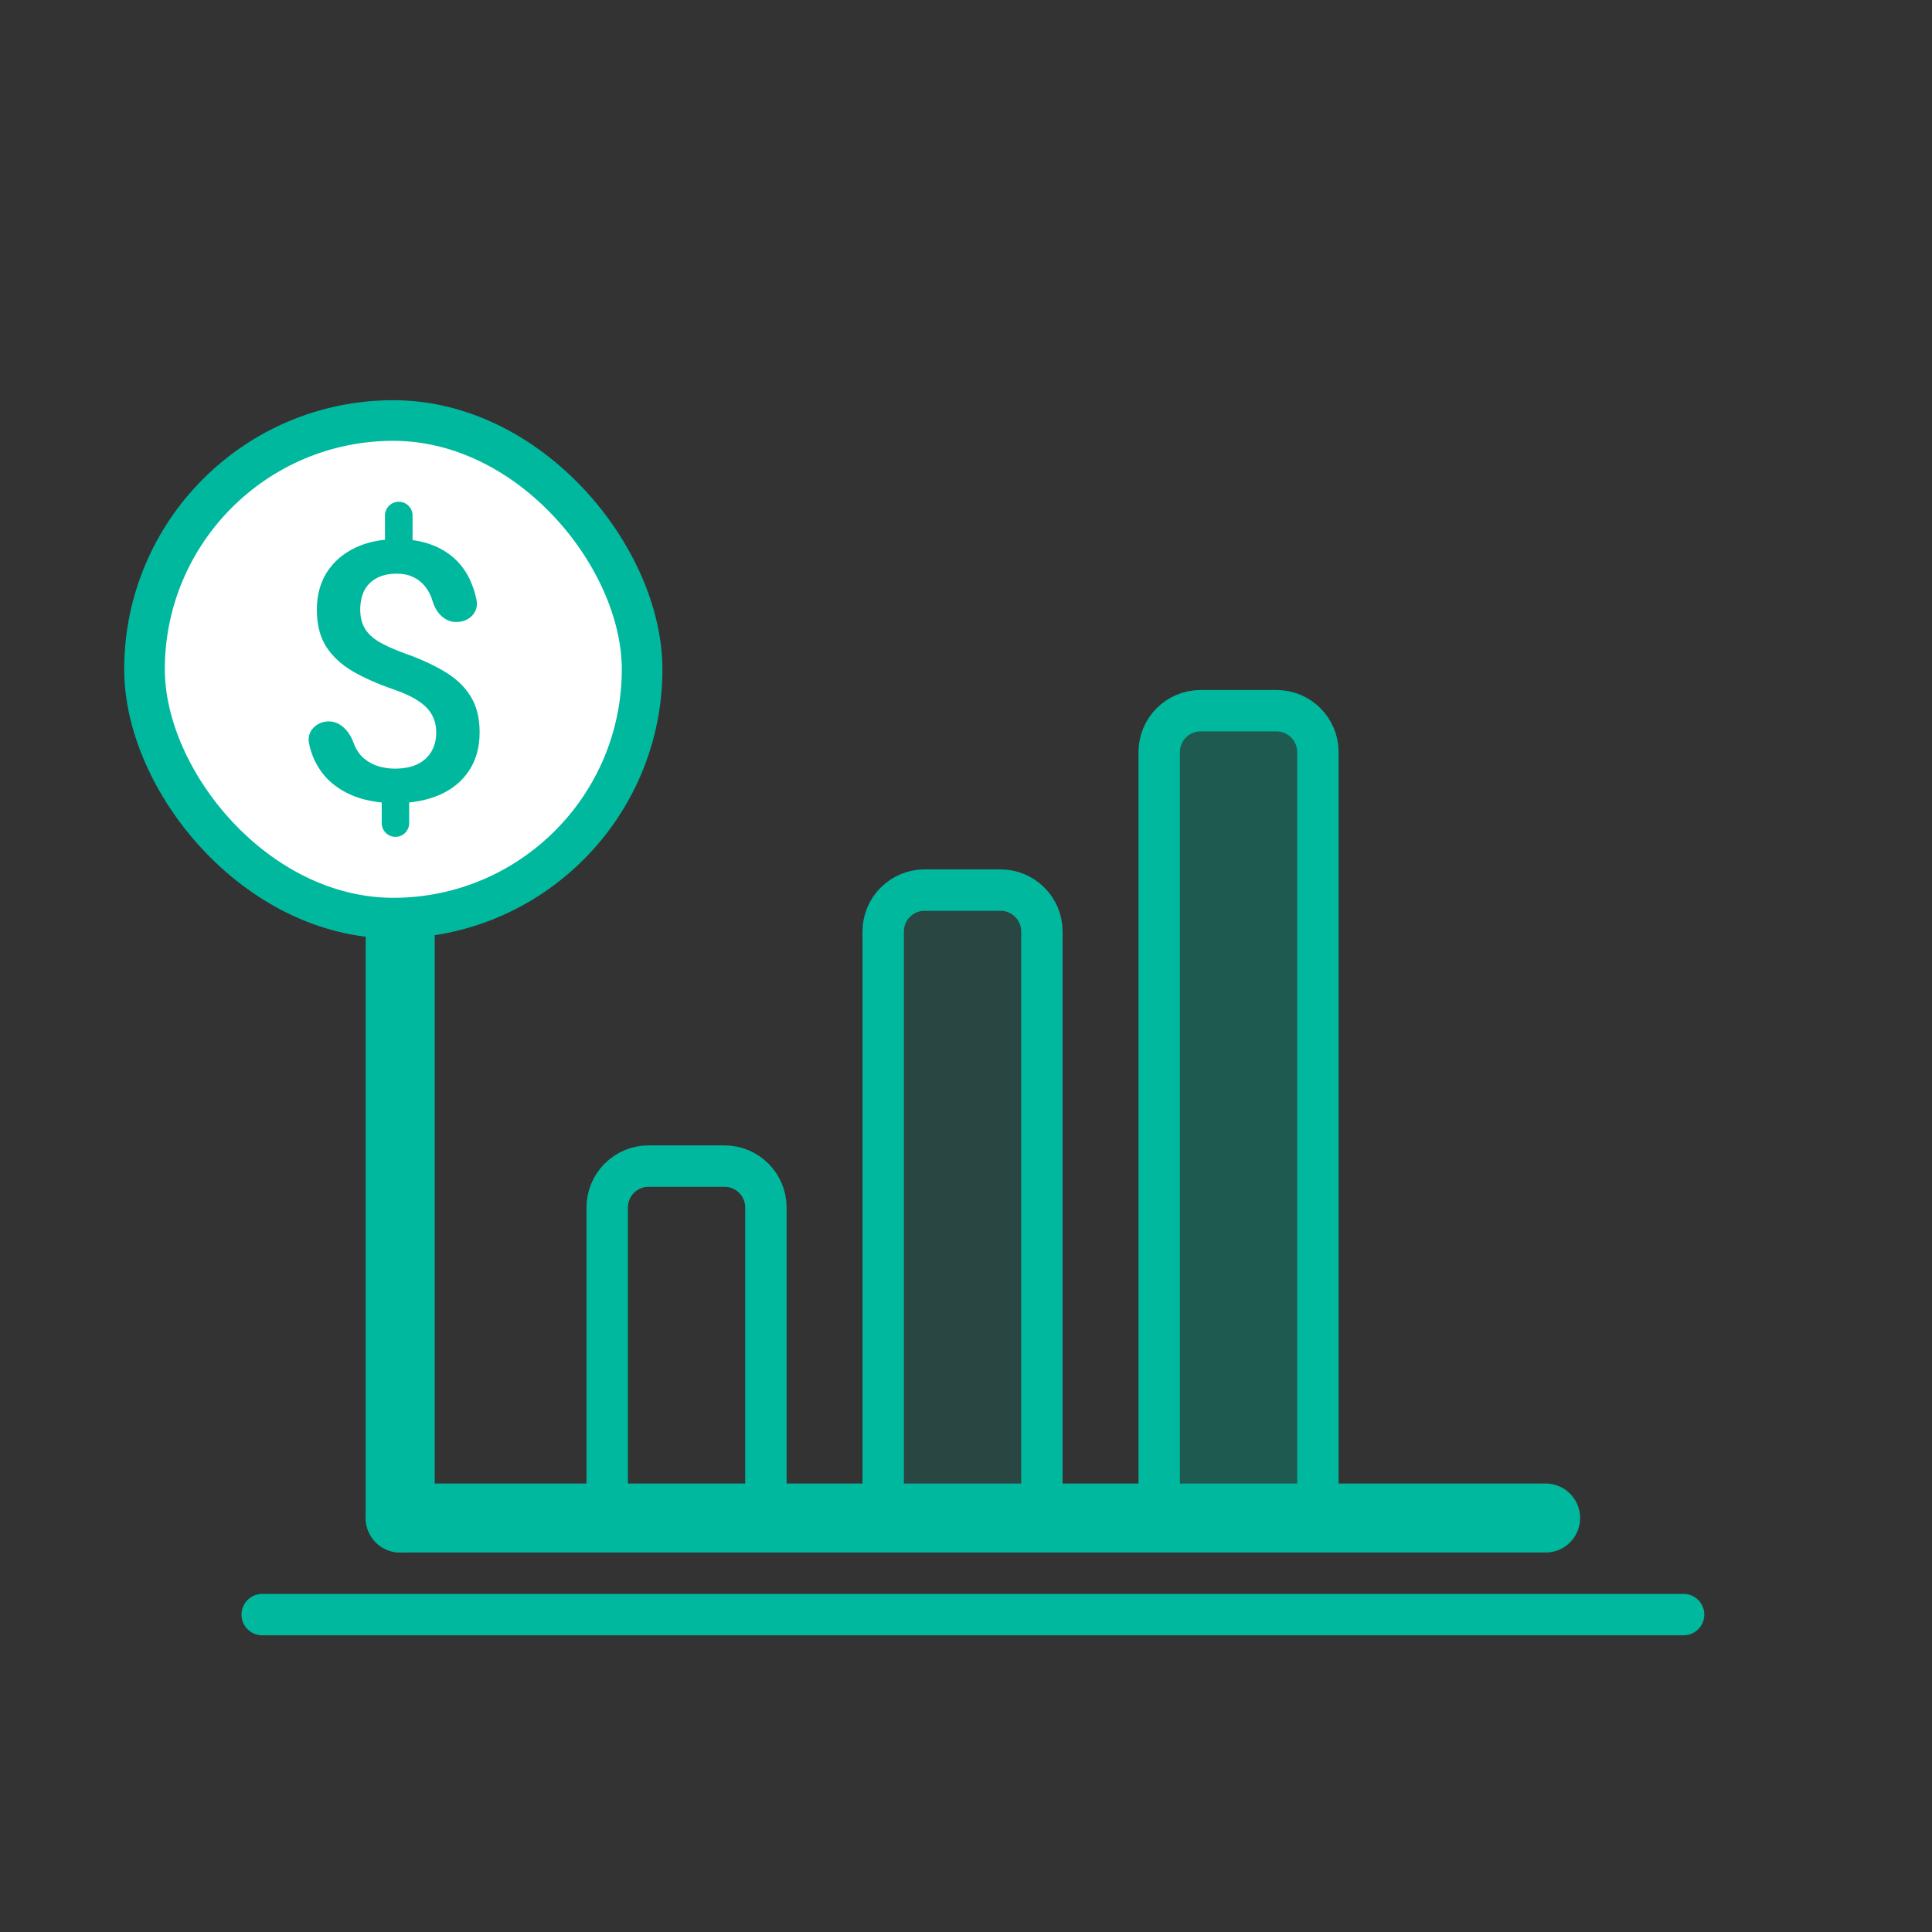 <svg width="140" height="140" viewBox="0 0 140 140" fill="none" xmlns="http://www.w3.org/2000/svg">
<rect x="0" y="0" width="140" height="140" fill="#333333" stroke="none"/>
<rect x="10.472" y="30.472" width="36.057" height="36.057" rx="18.028" fill="white"/>
<rect x="10.472" y="30.472" width="36.057" height="36.057" rx="18.028" stroke="#00B89E" stroke-width="2.943"/>
<path d="M28.896 36.358C29.449 36.358 29.896 36.806 29.896 37.359V39.178C29.896 39.73 29.449 40.178 28.896 40.178V40.178C28.344 40.178 27.896 39.73 27.896 39.178V37.359C27.896 36.806 28.344 36.358 28.896 36.358V36.358ZM28.656 57.218C29.205 57.218 29.65 57.663 29.65 58.212V59.648C29.65 60.197 29.205 60.642 28.656 60.642V60.642C28.107 60.642 27.662 60.197 27.662 59.648V58.212C27.662 57.663 28.107 57.218 28.656 57.218V57.218ZM31.611 53.092C31.611 52.598 31.507 52.168 31.299 51.802C31.1 51.427 30.771 51.091 30.312 50.793C29.853 50.486 29.238 50.201 28.468 49.937C27.359 49.554 26.389 49.124 25.558 48.647C24.735 48.161 24.094 47.565 23.635 46.859C23.185 46.143 22.96 45.253 22.96 44.189C22.96 43.141 23.202 42.234 23.687 41.468C24.181 40.702 24.865 40.11 25.74 39.693C26.614 39.275 27.636 39.066 28.805 39.066C29.706 39.066 30.516 39.199 31.235 39.462C31.962 39.727 32.581 40.114 33.092 40.625C33.603 41.136 33.993 41.766 34.261 42.516C34.379 42.83 34.472 43.165 34.539 43.52C34.701 44.365 33.979 45.07 33.118 45.07H33.034C32.219 45.07 31.602 44.393 31.364 43.614V43.614C31.243 43.18 31.061 42.813 30.819 42.516C30.576 42.209 30.282 41.975 29.936 41.813C29.598 41.651 29.212 41.57 28.779 41.57C28.165 41.57 27.658 41.685 27.259 41.915C26.861 42.136 26.567 42.443 26.376 42.835C26.194 43.227 26.103 43.674 26.103 44.176C26.103 44.661 26.199 45.087 26.389 45.453C26.58 45.82 26.904 46.152 27.363 46.45C27.831 46.739 28.472 47.033 29.286 47.331C30.403 47.723 31.369 48.161 32.183 48.647C33.005 49.124 33.638 49.716 34.079 50.422C34.53 51.121 34.755 52.002 34.755 53.067C34.755 54.165 34.495 55.098 33.975 55.864C33.464 56.63 32.746 57.214 31.819 57.614C30.901 58.006 29.832 58.202 28.61 58.202C27.84 58.202 27.073 58.104 26.311 57.908C25.558 57.703 24.874 57.371 24.259 56.912C23.644 56.452 23.155 55.843 22.791 55.085C22.613 54.71 22.479 54.294 22.388 53.838C22.218 52.986 22.949 52.275 23.817 52.275V52.275C24.685 52.275 25.323 53.005 25.618 53.822C25.632 53.861 25.647 53.898 25.662 53.935C25.844 54.378 26.09 54.727 26.402 54.983C26.714 55.238 27.06 55.421 27.441 55.532C27.831 55.643 28.221 55.698 28.61 55.698C29.26 55.698 29.806 55.592 30.247 55.379C30.698 55.157 31.035 54.851 31.261 54.459C31.494 54.059 31.611 53.603 31.611 53.092Z" fill="#00B89E"/>
<path d="M29 110L29 68" stroke="#00B89E" stroke-width="5" stroke-linecap="round"/>
<g opacity="0.2">
<path d="M64 67.5V107C64 108.657 65.343 110 67 110H72.5C74.157 110 75.5 108.657 75.5 107V67.5C75.5 65.843 74.157 64.5 72.5 64.5H67C65.343 64.5 64 65.843 64 67.5Z" fill="#00B89E"/>
<path d="M64 67.5V107C64 108.657 65.343 110 67 110H72.5C74.157 110 75.5 108.657 75.5 107V67.5C75.5 65.843 74.157 64.5 72.5 64.5H67C65.343 64.5 64 65.843 64 67.5Z" fill="black" fill-opacity="0.2"/>
</g>
<g opacity="0.4">
<path d="M84 54.5V107C84 108.657 85.343 110 87 110H92.5C94.157 110 95.5 108.657 95.5 107V54.5C95.5 52.843 94.157 51.5 92.5 51.5H87C85.343 51.5 84 52.843 84 54.5Z" fill="#00B89E"/>
<path d="M84 54.5V107C84 108.657 85.343 110 87 110H92.5C94.157 110 95.5 108.657 95.5 107V54.5C95.5 52.843 94.157 51.5 92.5 51.5H87C85.343 51.5 84 52.843 84 54.5Z" fill="black" fill-opacity="0.2"/>
</g>
<path d="M44 110V87.5C44 85.843 45.343 84.5 47 84.5H52.5C54.157 84.5 55.5 85.843 55.5 87.5V110" stroke="#00B89E" stroke-width="3"/>
<path d="M64 110V67.5C64 65.843 65.343 64.5 67 64.5H72.5C74.157 64.5 75.5 65.843 75.5 67.5V110" stroke="#00B89E" stroke-width="3"/>
<path d="M84 110V54.5C84 52.843 85.343 51.5 87 51.5H92.5C94.157 51.5 95.5 52.843 95.5 54.5V110" stroke="#00B89E" stroke-width="3"/>
<path d="M112 110L29 110" stroke="#00B89E" stroke-width="5" stroke-linecap="round"/>
<path d="M122 117L19 117" stroke="#00B89E" stroke-width="3" stroke-linecap="round"/>
</svg>

